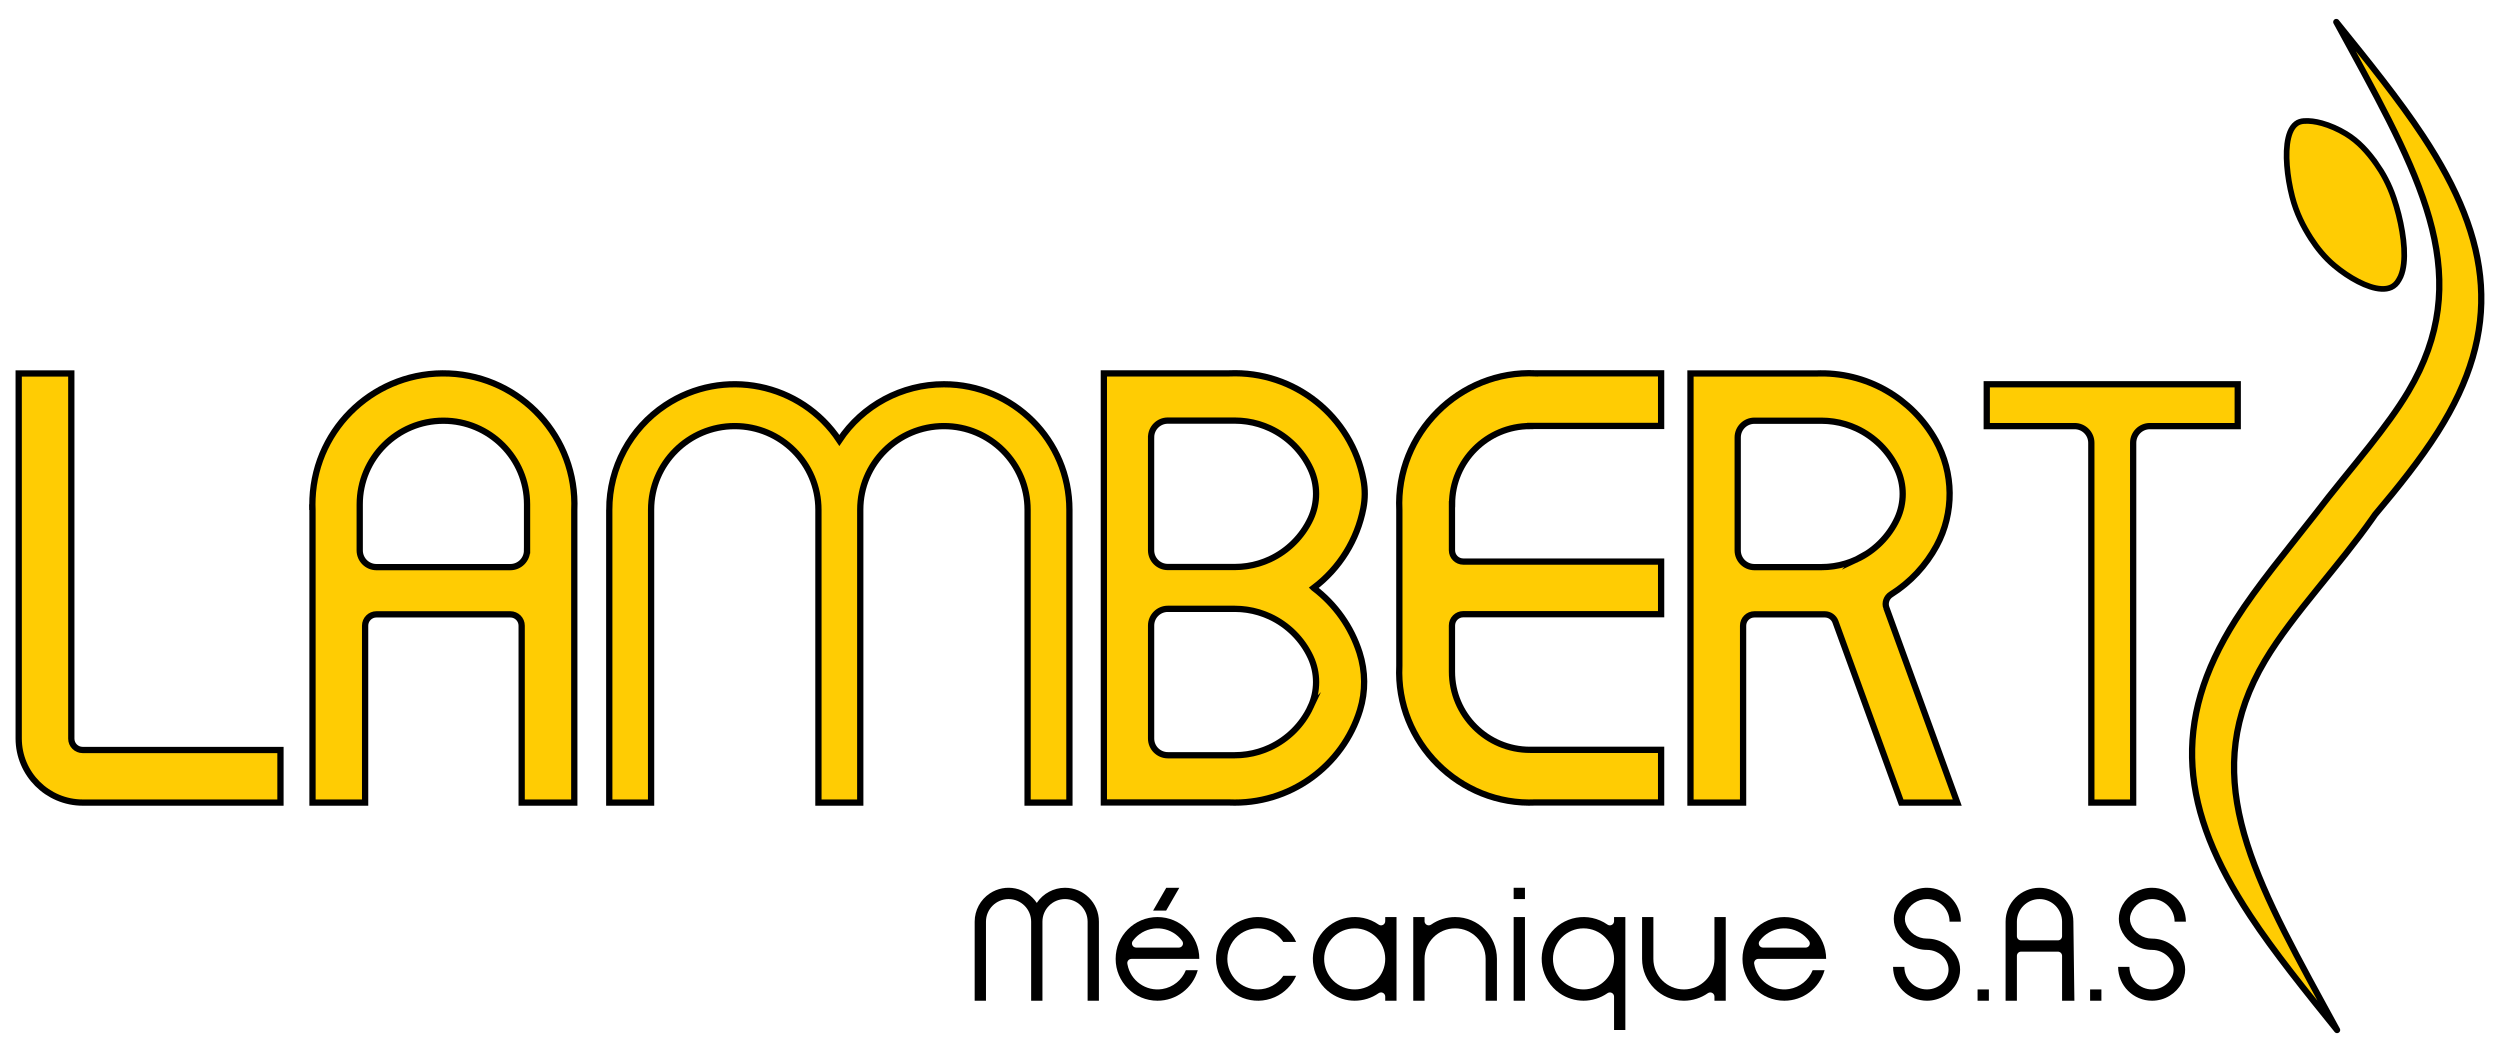 <?xml version="1.0" encoding="UTF-8"?> <svg xmlns="http://www.w3.org/2000/svg" id="cotation" viewBox="0 0 5426.65 2283.57"><defs><style> .cls-1 { fill: none; } .cls-2, .cls-3 { stroke-miterlimit: 10; } .cls-2, .cls-3, .cls-4 { fill: #ffcc03; stroke: #000; } .cls-2, .cls-4 { stroke-width: 13.62px; } .cls-3 { stroke-width: 12.34px; } .cls-4 { stroke-linecap: round; stroke-linejoin: round; } </style></defs><path d="M3067.7,2172.23h24.52v-90.8c0-36.61,29.68-66.29,66.29-66.29s66.29,29.68,66.29,66.29v90.8h24.52v-90.8c0-50.15-40.65-90.8-90.8-90.8-18.6,0-36.76,5.71-52.01,16.37-1.53,1.06-3.34,1.64-5.2,1.64-5.01,0-9.08-4.07-9.08-9.08v-8.92h-24.52v181.61Z"></path><rect x="3285.63" y="1927.06" width="24.52" height="24.52"></rect><rect x="3285.63" y="1990.63" width="24.52" height="181.61"></rect><polygon points="2559.89 1927.06 2531.58 1927.06 2503.01 1976.55 2531.32 1976.55 2559.89 1927.06"></polygon><path d="M2523.02,2146.88c-35.64,5.73-69.14-18.12-75.65-53.43-.21-1.24-.43-2.65-.43-2.94,0-5.01,4.07-9.08,9.08-9.08h147.28c0-50.15-40.65-90.8-90.8-90.8s-90.8,40.65-90.8,90.8,40.65,90.8,90.8,90.8c40.71,0,76.44-27.09,87.43-66.29h-25.85c-8.63,21.68-28.02,37.23-51.06,40.93ZM2458.85,2042.5c4.1-5.65,9.07-10.62,14.72-14.72,29.63-21.5,71.08-14.91,92.58,14.72,1.13,1.55,1.73,3.42,1.73,5.33,0,5.01-4.07,9.08-9.08,9.08h-92.6c-1.92,0-3.78-.61-5.33-1.73-4.06-2.95-4.96-8.62-2.02-12.68Z"></path><path d="M2647.4,2118.2c20.31,45.85,73.95,66.56,119.8,46.25,20.63-9.14,37.11-25.62,46.25-46.25h-27.87c-12.29,18.44-32.99,29.51-55.15,29.51-36.61,0-66.29-29.68-66.29-66.29,0-22.16,11.07-42.85,29.51-55.15,30.46-20.31,71.61-12.08,91.92,18.37h27.87c-20.31-45.85-73.95-66.56-119.8-46.25-45.85,20.31-66.56,73.95-46.25,119.8Z"></path><path d="M3503.56,1990.63v8.92c0,1.86-.57,3.68-1.64,5.2-2.87,4.11-8.53,5.12-12.64,2.24-41.11-28.72-97.72-18.68-126.44,22.43-28.72,41.11-18.68,97.72,22.43,126.44,31.24,21.82,72.78,21.82,104.01,0,1.53-1.07,3.34-1.64,5.2-1.64,5.01,0,9.08,4.07,9.08,9.08v72.49h24.52v-245.17h-24.52ZM3437.27,2147.72c-36.61,0-66.29-29.68-66.29-66.29s29.68-66.29,66.29-66.29,66.29,29.68,66.29,66.29-29.68,66.29-66.29,66.29Z"></path><path d="M2115.69,2172.23h24.52v-171.62c0-27.08,21.95-49.03,49.03-49.03s49.03,21.95,49.03,49.03v171.62h24.52v-171.62c0-27.08,21.95-49.03,49.03-49.03s49.03,21.95,49.03,49.03v171.62h24.52v-171.62c0-40.62-32.93-73.55-73.55-73.55-24.65,0-47.67,12.35-61.29,32.89-22.45-33.85-68.1-43.09-101.95-20.64-20.54,13.63-32.89,36.64-32.89,61.29v171.62Z"></path><rect x="4536.9" y="2147.72" width="24.52" height="24.52"></rect><rect x="4292.64" y="2147.72" width="24.52" height="24.52"></rect><path d="M4109.22,2098.68c0,40.62,32.93,73.55,73.55,73.55,27.72,0,52.08-15.39,64.61-38.38,9.78-17.94,9.78-40.15,0-58.09-12.53-22.98-36.89-38.38-64.61-38.38-20.66,0-38.62-12.85-45.76-31.4-2.86-7.42-2.86-15.59,0-23.01,7.14-18.54,25.1-31.4,45.76-31.4,27.08,0,49.03,21.95,49.03,49.03h24.52c0-40.62-32.93-73.55-73.55-73.55-27.37,0-51.47,15.01-64.13,37.51-10.53,18.72-10.53,41.1,0,59.81,12.66,22.5,36.76,37.51,64.13,37.51,14.07,0,26.89,5.96,35.89,15.62,14.6,15.67,14.6,38.9,0,54.57-9,9.66-21.82,15.62-35.89,15.62-27.08,0-49.03-21.95-49.03-49.03h-24.52Z"></path><path d="M4502.8,2172.23l-2.23-171.62c0-40.62-32.93-73.55-73.55-73.55s-73.55,32.93-73.55,73.55v171.62h24.52v-97.43c0-5.01,4.07-9.08,9.08-9.08h79.91c5.01,0,9.08,4.07,9.08,9.08v97.43h26.74ZM4466.98,2041.21h-79.91c-5.01,0-9.08-4.07-9.08-9.08v-31.51c0-27.08,21.95-49.03,49.03-49.03s49.03,21.95,49.03,49.03v31.51c0,5.01-4.07,9.08-9.08,9.08Z"></path><path d="M3564.39,2081.43c0,50.15,40.65,90.8,90.8,90.8,18.6,0,36.76-5.71,52.01-16.37,1.53-1.07,3.34-1.64,5.2-1.64,5.02,0,9.08,4.07,9.08,9.08v8.92h24.52v-181.61h-24.52v90.8c0,36.61-29.68,66.29-66.29,66.29s-66.29-29.68-66.29-66.29v-90.8h-24.52v90.8Z"></path><path class="cls-2" d="M40.57,810.72v792.18c0,76.91,62.35,139.26,139.26,139.26h428.96v-114.21H179.36c-13.57,0-24.58-11-24.58-24.58v-792.65H40.57Z"></path><path class="cls-2" d="M1322.5,1106.53v635.62h90.8v-635.62c0-100.3,81.31-181.61,181.61-181.61s181.61,81.31,181.61,181.61v635.62h90.8v-635.62c0-100.3,81.31-181.61,181.61-181.61s181.61,81.31,181.61,181.61v635.62h90.8v-635.62c0-150.45-121.96-272.41-272.41-272.41-91.31,0-176.54,45.74-227.01,121.83-83.16-125.37-252.22-159.59-377.59-76.43-76.09,50.47-121.83,135.7-121.83,227.01Z"></path><line class="cls-2" x1="678.32" y1="1107.1" x2="678.32" y2="1094.83"></line><path class="cls-2" d="M974.71,810.72c-156.91-6.78-289.61,114.93-296.38,271.84-.35,8.18-.35,16.36,0,24.54v635.06h114.21v-384.04c0-13.57,11-24.58,24.58-24.58h290.66c13.57,0,24.58,11,24.58,24.58v384.04h114.21v-635.06c6.78-156.91-114.93-289.61-271.84-296.38ZM1144.04,1194.71c0,20.06-16.26,36.32-36.32,36.32h-290.57c-20.06,0-36.32-16.26-36.32-36.32v-99.88c0-100.3,81.31-181.61,181.61-181.61s181.61,81.31,181.61,181.61v99.88Z"></path><path class="cls-2" d="M4503.25,924.93c20.06,0,36.32,16.26,36.32,36.32v780.91h90.8v-780.91c0-20.06,16.26-36.32,36.32-36.32h190.69v-90.8h-544.82v90.8h190.69Z"></path><path class="cls-4" d="M4884.48,1987.81c52.46,79.61,120.47,163.8,188.48,247.98-10.25-18.75-20.49-37.5-30.53-55.91-160.87-294.91-270.07-503.17-125.76-746.14,30.28-50.97,71.73-103.49,115.02-157,40.12-49.6,81.82-100.06,117.72-150.99,2.03-2.89,4.05-5.78,6.05-8.67,50.8-60.17,98.96-120.61,135.93-178.86,141.47-222.92,119.07-413.84-31.56-642.45-52.46-79.61-120.47-163.8-188.48-247.98,10.25,18.75,20.49,37.5,30.53,55.91,160.87,294.91,270.07,503.17,125.76,746.14-22.92,38.58-52.25,78.05-83.92,118.16-38.58,48.86-80.63,98.69-118.92,149.08-59.49,76.26-124.78,154.04-171.89,228.28-141.47,222.92-119.07,413.84,31.56,642.45Z"></path><path class="cls-2" d="M3333.87,810.4c-165.52-8-304.25,130.96-296.38,296.38v338.68c-8,165.52,130.96,304.25,296.38,296.38h271.84v-114.21h-284.11,14.38s-14.6,0-14.6,0c-93.71,0-169.68-75.97-169.68-169.69v-100.14c0-13.57,11-24.58,24.58-24.58h429.44v-114.21h-429.44c-13.57,0-24.58-11-24.58-24.58v-99.93h.21c0-93.72,75.97-169.69,169.69-169.69v-.21h284.11v-114.21h-271.84Z"></path><path class="cls-2" d="M4094.69,1319.53c-3.99-10.97.33-23.13,10.21-29.34,41.99-26.39,75.73-62.88,98.73-105.35,38.63-71.33,37.68-158.64-2.1-229.34-50.98-90.59-149.82-149.55-260.24-144.78h-271.84v931.44h114.21v-384.04c0-13.57,11-24.58,24.58-24.58h152.81c10.33,0,19.56,6.46,23.09,16.17l142.84,392.44h121.54l-153.82-422.63ZM4029.94,1214.21h0s-.08.04-.12.06c-.23.1-.46.19-.69.3-3.27,1.5-6.61,2.88-9.98,4.19-1.09.42-2.19.81-3.29,1.22-2.68.98-5.38,1.89-8.11,2.75-1.1.34-2.19.7-3.3,1.02-3.73,1.09-7.5,2.1-11.32,2.95-.14.03-.28.05-.42.08-3.69.81-7.43,1.48-11.19,2.07-1.18.18-2.36.33-3.54.49-2.9.39-5.82.71-8.76.97-1.18.1-2.36.22-3.55.29-4.01.27-8.04.44-12.11.44h-145.28c-20.06,0-36.32-16.26-36.32-36.32v-245.17c0-20.06,16.26-36.32,36.32-36.32h145.28c4.07,0,8.1.18,12.11.44,1.19.08,2.36.19,3.55.29,2.94.25,5.87.57,8.77.97,1.18.16,2.35.31,3.52.49,3.79.59,7.55,1.26,11.26,2.08.12.03.24.04.35.07,3.83.85,7.6,1.86,11.33,2.95,1.1.32,2.19.68,3.28,1.02,2.74.86,5.45,1.77,8.14,2.76,1.09.4,2.19.79,3.27,1.21,3.39,1.32,6.75,2.71,10.05,4.22.2.09.41.17.61.26.04.02.09.04.13.06h0c38.64,17.95,70.12,49.11,88.28,88.1,15.87,34.07,15.87,73.91,0,107.98-18.16,38.99-49.64,70.16-88.28,88.09Z"></path><path class="cls-1" d="M5166.99,392.16c.07.13.14.25.21.38l-1.85-3.52c.56,1.03,1.09,2.1,1.64,3.14"></path><path d="M3883.65,2146.88c-36.14,5.81-70.16-18.78-75.97-54.92l-.12-1.44c0-5.01,4.07-9.08,9.08-9.08h147.28c0-50.15-40.65-90.8-90.8-90.8s-90.8,40.65-90.8,90.8,40.65,90.8,90.8,90.8c40.71,0,76.44-27.09,87.43-66.29h-25.85c-8.63,21.68-28.02,37.23-51.06,40.93ZM3819.48,2042.5l.12-.17c4.08-5.58,9-10.49,14.6-14.55,29.63-21.5,71.08-14.91,92.58,14.72,1.12,1.55,1.73,3.42,1.73,5.33,0,5.01-4.07,9.08-9.08,9.08h-92.6c-1.92,0-3.78-.61-5.33-1.73-4.06-2.95-4.96-8.62-2.02-12.68Z"></path><rect class="cls-1" x="4781.16" y="2147.72" width="24.52" height="24.52"></rect><path d="M4622.25,2098.68c0,27.08,21.95,49.03,49.03,49.03,14.07,0,26.89-5.96,35.89-15.62,14.6-15.67,14.6-38.9,0-54.57-9-9.66-21.82-15.62-35.89-15.62-27.37,0-51.47-15.01-64.13-37.51-10.53-18.72-10.53-41.1,0-59.81,12.66-22.5,36.76-37.51,64.13-37.51,40.62,0,73.55,32.93,73.55,73.55h-24.52c0-27.08-21.95-49.03-49.03-49.03-20.66,0-38.62,12.85-45.76,31.4-2.86,7.42-2.86,15.59,0,23.01,7.14,18.54,25.1,31.4,45.76,31.4,27.72,0,52.08,15.39,64.61,38.38,9.78,17.94,9.78,40.15,0,58.09-12.53,22.98-36.89,38.38-64.61,38.38-40.62,0-73.55-32.93-73.55-73.55"></path><path d="M3006.86,1990.63v8.92c0,1.86-.57,3.68-1.64,5.2-2.87,4.11-8.53,5.12-12.64,2.24-41.11-28.72-97.72-18.68-126.44,22.43s-18.68,97.72,22.43,126.44c31.24,21.82,72.77,21.82,104.01,0,1.53-1.07,3.34-1.64,5.2-1.64,5.01,0,9.08,4.07,9.08,9.08v8.92h24.52v-181.61h-24.52ZM2940.57,2147.72c-36.61,0-66.29-29.68-66.29-66.29s29.68-66.29,66.29-66.29,66.29,29.68,66.29,66.29-29.68,66.29-66.29,66.29Z"></path><path class="cls-3" d="M5157.7,354.85c-17.77-24.99-38.21-48.09-65.56-64.58-16.54-9.97-34.73-18.03-52.36-22.87-13.55-3.72-26.72-5.58-38.78-4.68-6.02.45-11.97,2.08-16.93,5.9-2.84,2.19-5.4,4.89-7.54,7.99-4.36,6.31-7.3,14.03-9.33,22.58-4.1,17.25-4.61,38.17-2.91,60.35,1.7,22.18,5.69,45.57,11.27,67.29,9.22,35.92,24.02,64.61,40.49,90.39-.07-.12-.15-.23-.23-.35l2.06,3.25c-.62-.95-1.22-1.94-1.83-2.9,13.79,21.37,30.08,41.71,51.28,59.42,15.99,13.36,33.86,25.44,51.46,34.48,17.61,9.05,34.89,15.16,50.32,15.96,7.65.4,14.91-.51,21.46-3.51,6.56-2.99,12.31-8.46,16.12-15.45,0,0,2.88-4.86,4.22-7.93,3.66-8.4,5.77-17.99,6.89-28.25,2.26-20.69.57-44.47-3.43-69.03-4-24.56-10.41-49.81-18.21-72.72-10.34-30.36-23.73-54.47-38.44-75.37Z"></path><path class="cls-1" d="M4913.31,452.01c.61,1.03,1.25,2.04,1.85,3.07l-2.06-3.45c.07.13.14.26.22.38"></path><path class="cls-2" d="M2851.47,1276.17c56.39-42.55,94.61-104.3,107.91-172.92,3.93-20.31,4.08-41.19.26-61.52-25.81-137.3-149.11-237.43-291.72-231.27h-271.84v931.44h271.84c131.73,5.69,246.99-79.32,284.15-200.54,12.41-40.5,11.94-84.17-.93-124.53-17.71-55.57-52.27-104.89-99.67-140.65ZM2498.63,949.28c0-20.06,16.26-36.32,36.32-36.32h145.28c4.07,0,8.1.18,12.11.44,1.19.08,2.36.19,3.55.29,2.94.25,5.87.57,8.77.97,1.18.16,2.35.31,3.52.49,3.79.59,7.55,1.26,11.26,2.08.12.03.24.04.35.07,3.83.85,7.6,1.86,11.33,2.95,1.1.32,2.19.68,3.28,1.02,2.74.86,5.45,1.77,8.14,2.76,1.09.4,2.19.79,3.27,1.21,3.39,1.32,6.75,2.71,10.05,4.22.2.09.41.17.61.26.04.02.09.04.13.06h0c38.64,17.95,70.12,49.11,88.28,88.1,15.87,34.07,15.87,73.91,0,107.98-18.16,38.99-49.64,70.16-88.28,88.09h0s-.08.04-.12.06c-.23.1-.46.19-.69.3-3.27,1.5-6.61,2.88-9.98,4.19-1.09.42-2.19.81-3.29,1.22-2.68.98-5.38,1.89-8.11,2.75-1.1.34-2.19.7-3.3,1.02-3.73,1.09-7.5,2.1-11.32,2.95-.14.03-.28.05-.42.08-3.69.81-7.43,1.48-11.19,2.07-1.18.18-2.36.33-3.54.49-2.9.39-5.82.71-8.76.97-1.18.1-2.36.22-3.55.29-4.01.27-8.04.44-12.11.44h-145.28c-20.06,0-36.32-16.26-36.32-36.32v-245.17ZM2844.89,1534.46c-18.16,38.99-49.64,70.16-88.28,88.09h0s-.08.04-.12.06c-.23.1-.46.19-.69.3-3.27,1.5-6.61,2.88-9.98,4.19-1.09.42-2.19.81-3.29,1.22-2.68.98-5.38,1.89-8.11,2.75-1.1.34-2.19.7-3.3,1.02-3.73,1.09-7.5,2.1-11.32,2.95-.14.03-.28.05-.42.08-3.69.81-7.43,1.48-11.19,2.07-1.18.18-2.36.33-3.54.49-2.9.39-5.82.71-8.76.97-1.18.1-2.36.22-3.55.29-4.01.27-8.04.44-12.11.44h-145.28c-20.06,0-36.32-16.26-36.32-36.32v-245.17c0-20.06,16.26-36.32,36.32-36.32h145.28c4.07,0,8.1.18,12.11.44,1.19.08,2.36.19,3.55.29,2.94.25,5.87.57,8.77.97,1.18.16,2.35.31,3.52.49,3.79.59,7.55,1.26,11.26,2.08.12.03.24.04.35.07,3.83.85,7.6,1.86,11.33,2.95,1.1.32,2.19.68,3.28,1.02,2.74.86,5.45,1.77,8.14,2.76,1.09.4,2.19.79,3.27,1.21,3.39,1.32,6.75,2.71,10.05,4.22.2.09.41.17.61.26.04.02.09.04.13.06h0c38.64,17.95,70.12,49.11,88.28,88.1,15.87,34.07,15.87,73.91,0,107.98Z"></path></svg> 